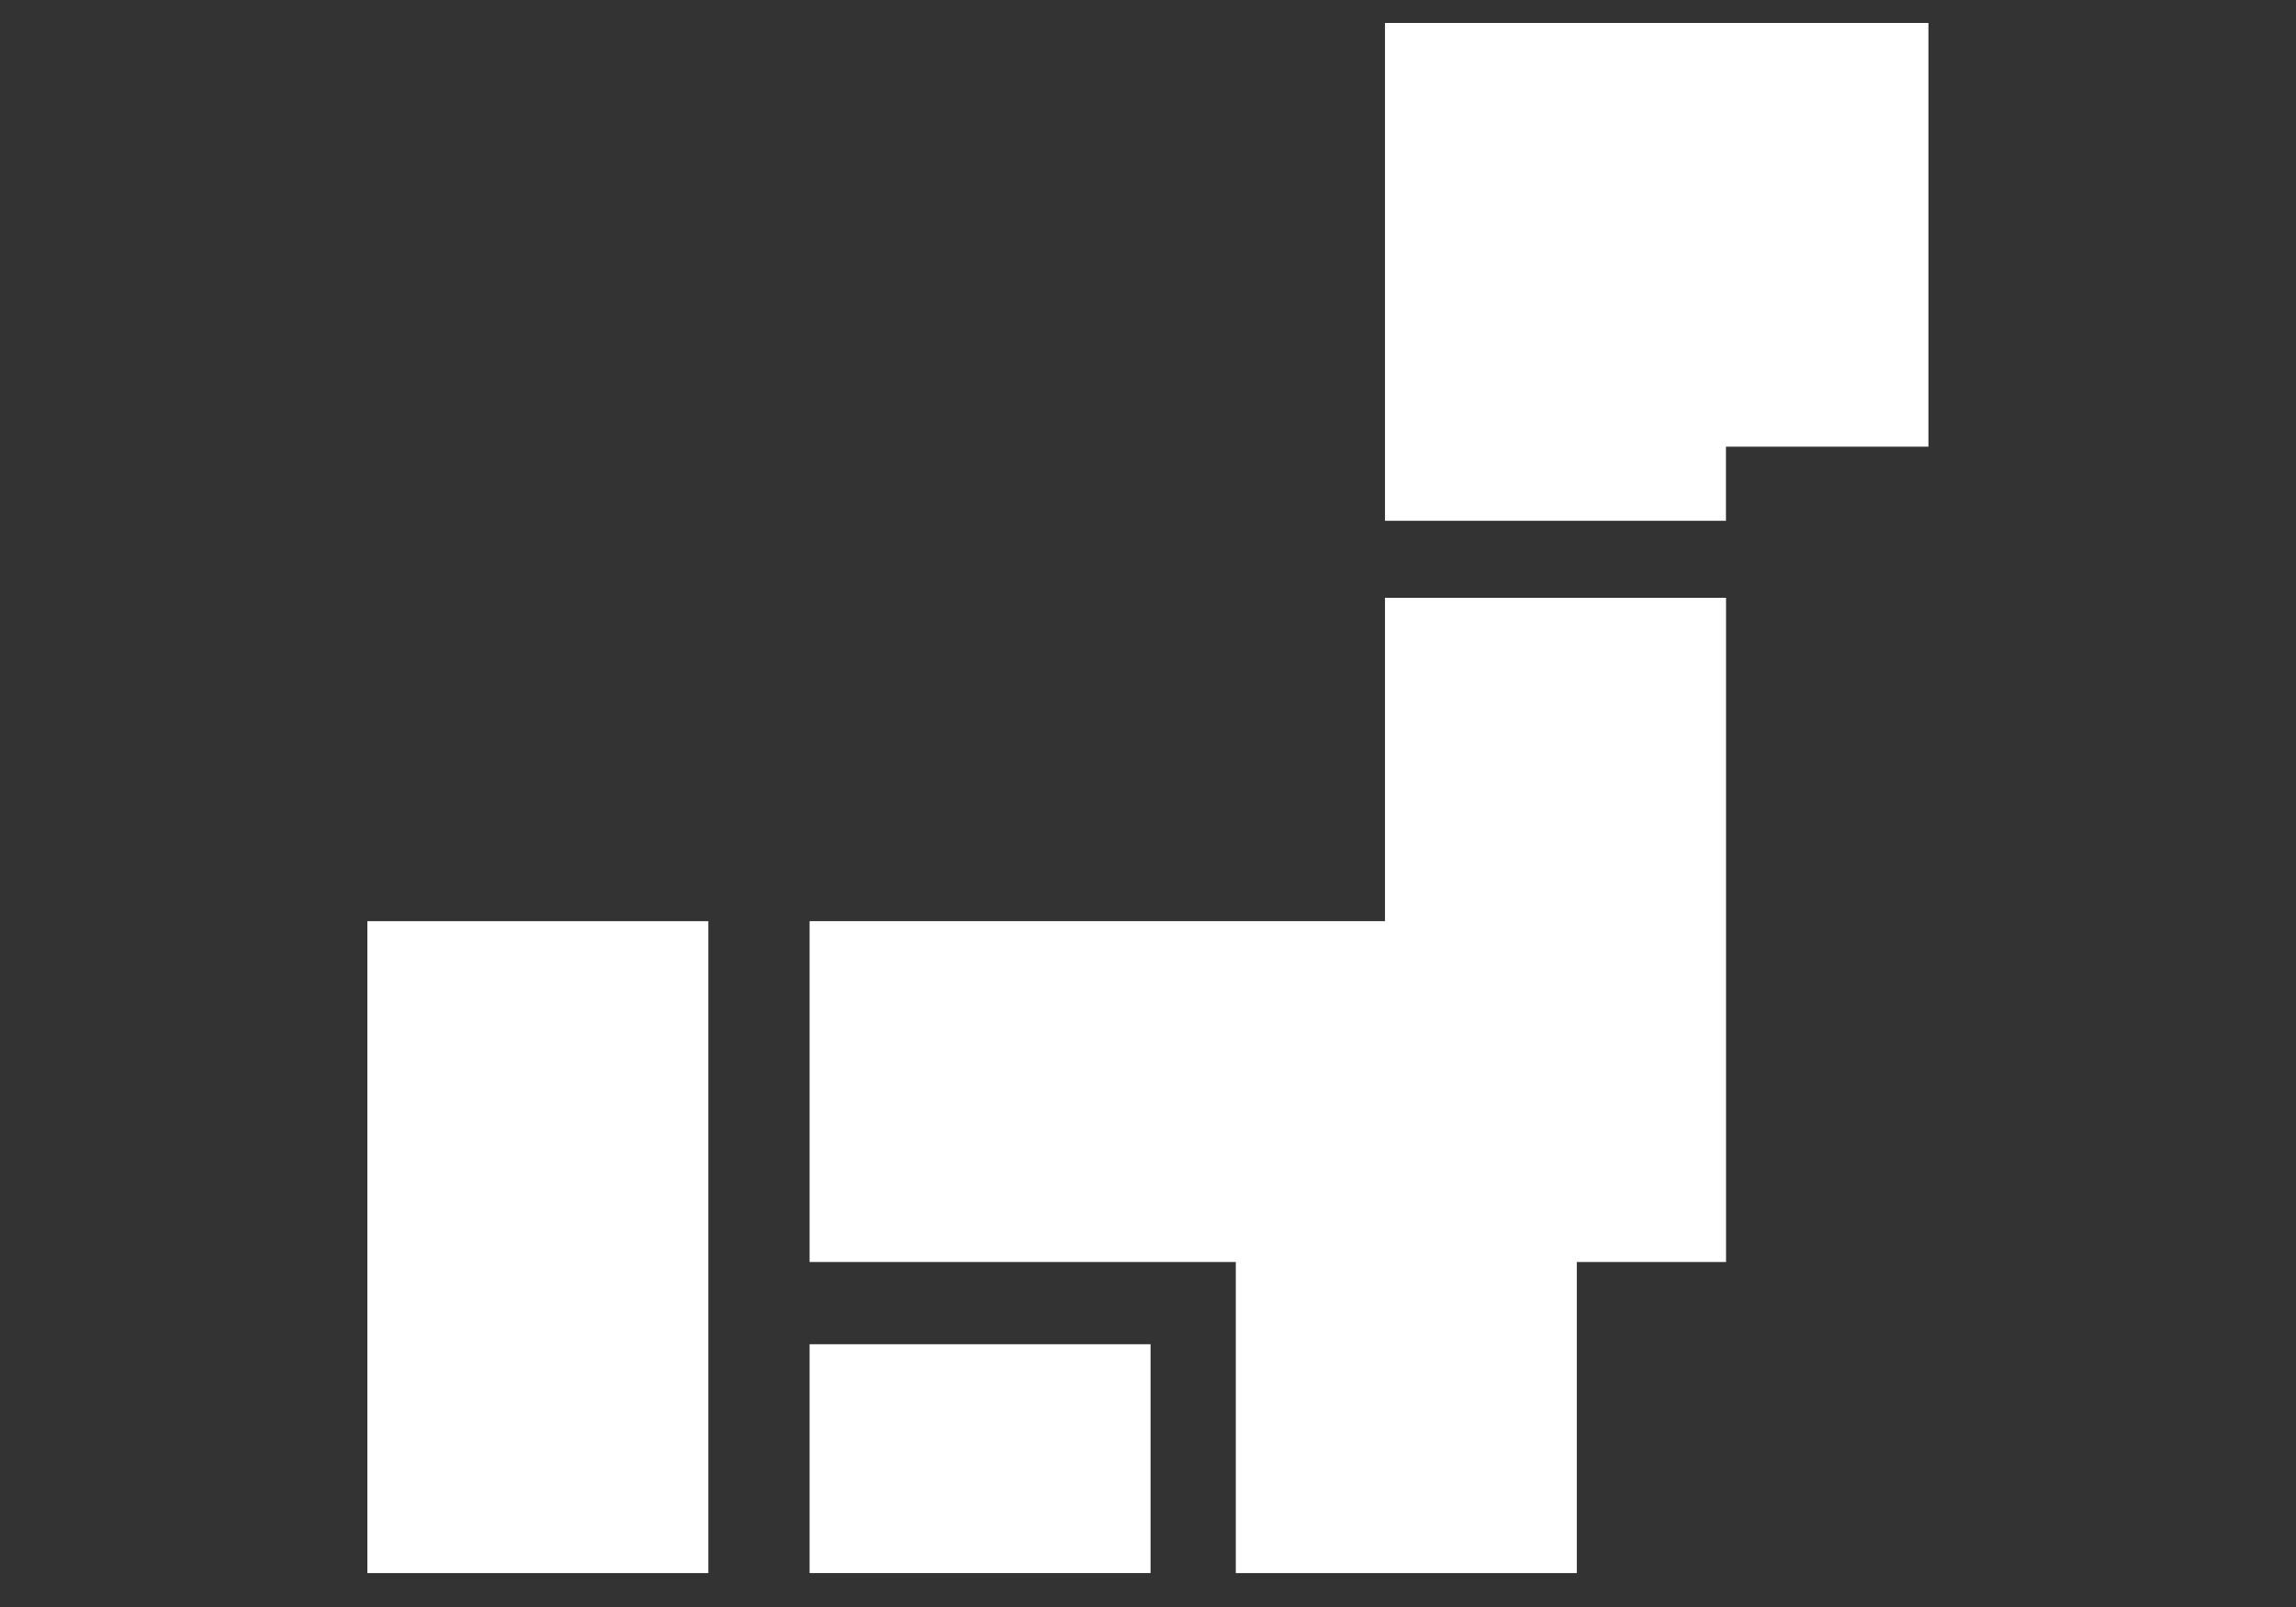 <svg xmlns="http://www.w3.org/2000/svg" width="100" height="70" viewBox="0 0 100 70"><rect x="0" y="0" width="100" height="70" fill="#333333" stroke="none"/><g transform="translate(-2366 -5132)"><g transform="translate(2382 5133)"><path d="M43.036,23.368V37.453H17.975V52.3H36.538V65.851H51.39V52.3h6.5V23.368Z" transform="translate(1.286 1.672)" fill="#fff"/><path d="M41.363,0V21.685h14.85V18.457h8.819V0Z" transform="translate(2.959 0)" fill="#fff"/><rect width="14.85" height="9.968" transform="translate(19.261 57.554)" fill="#fff"/><rect width="14.851" height="28.397" transform="translate(0 39.126)" fill="#fff"/></g><rect width="100" height="70" transform="translate(2366 5132)" fill="none"/></g></svg>